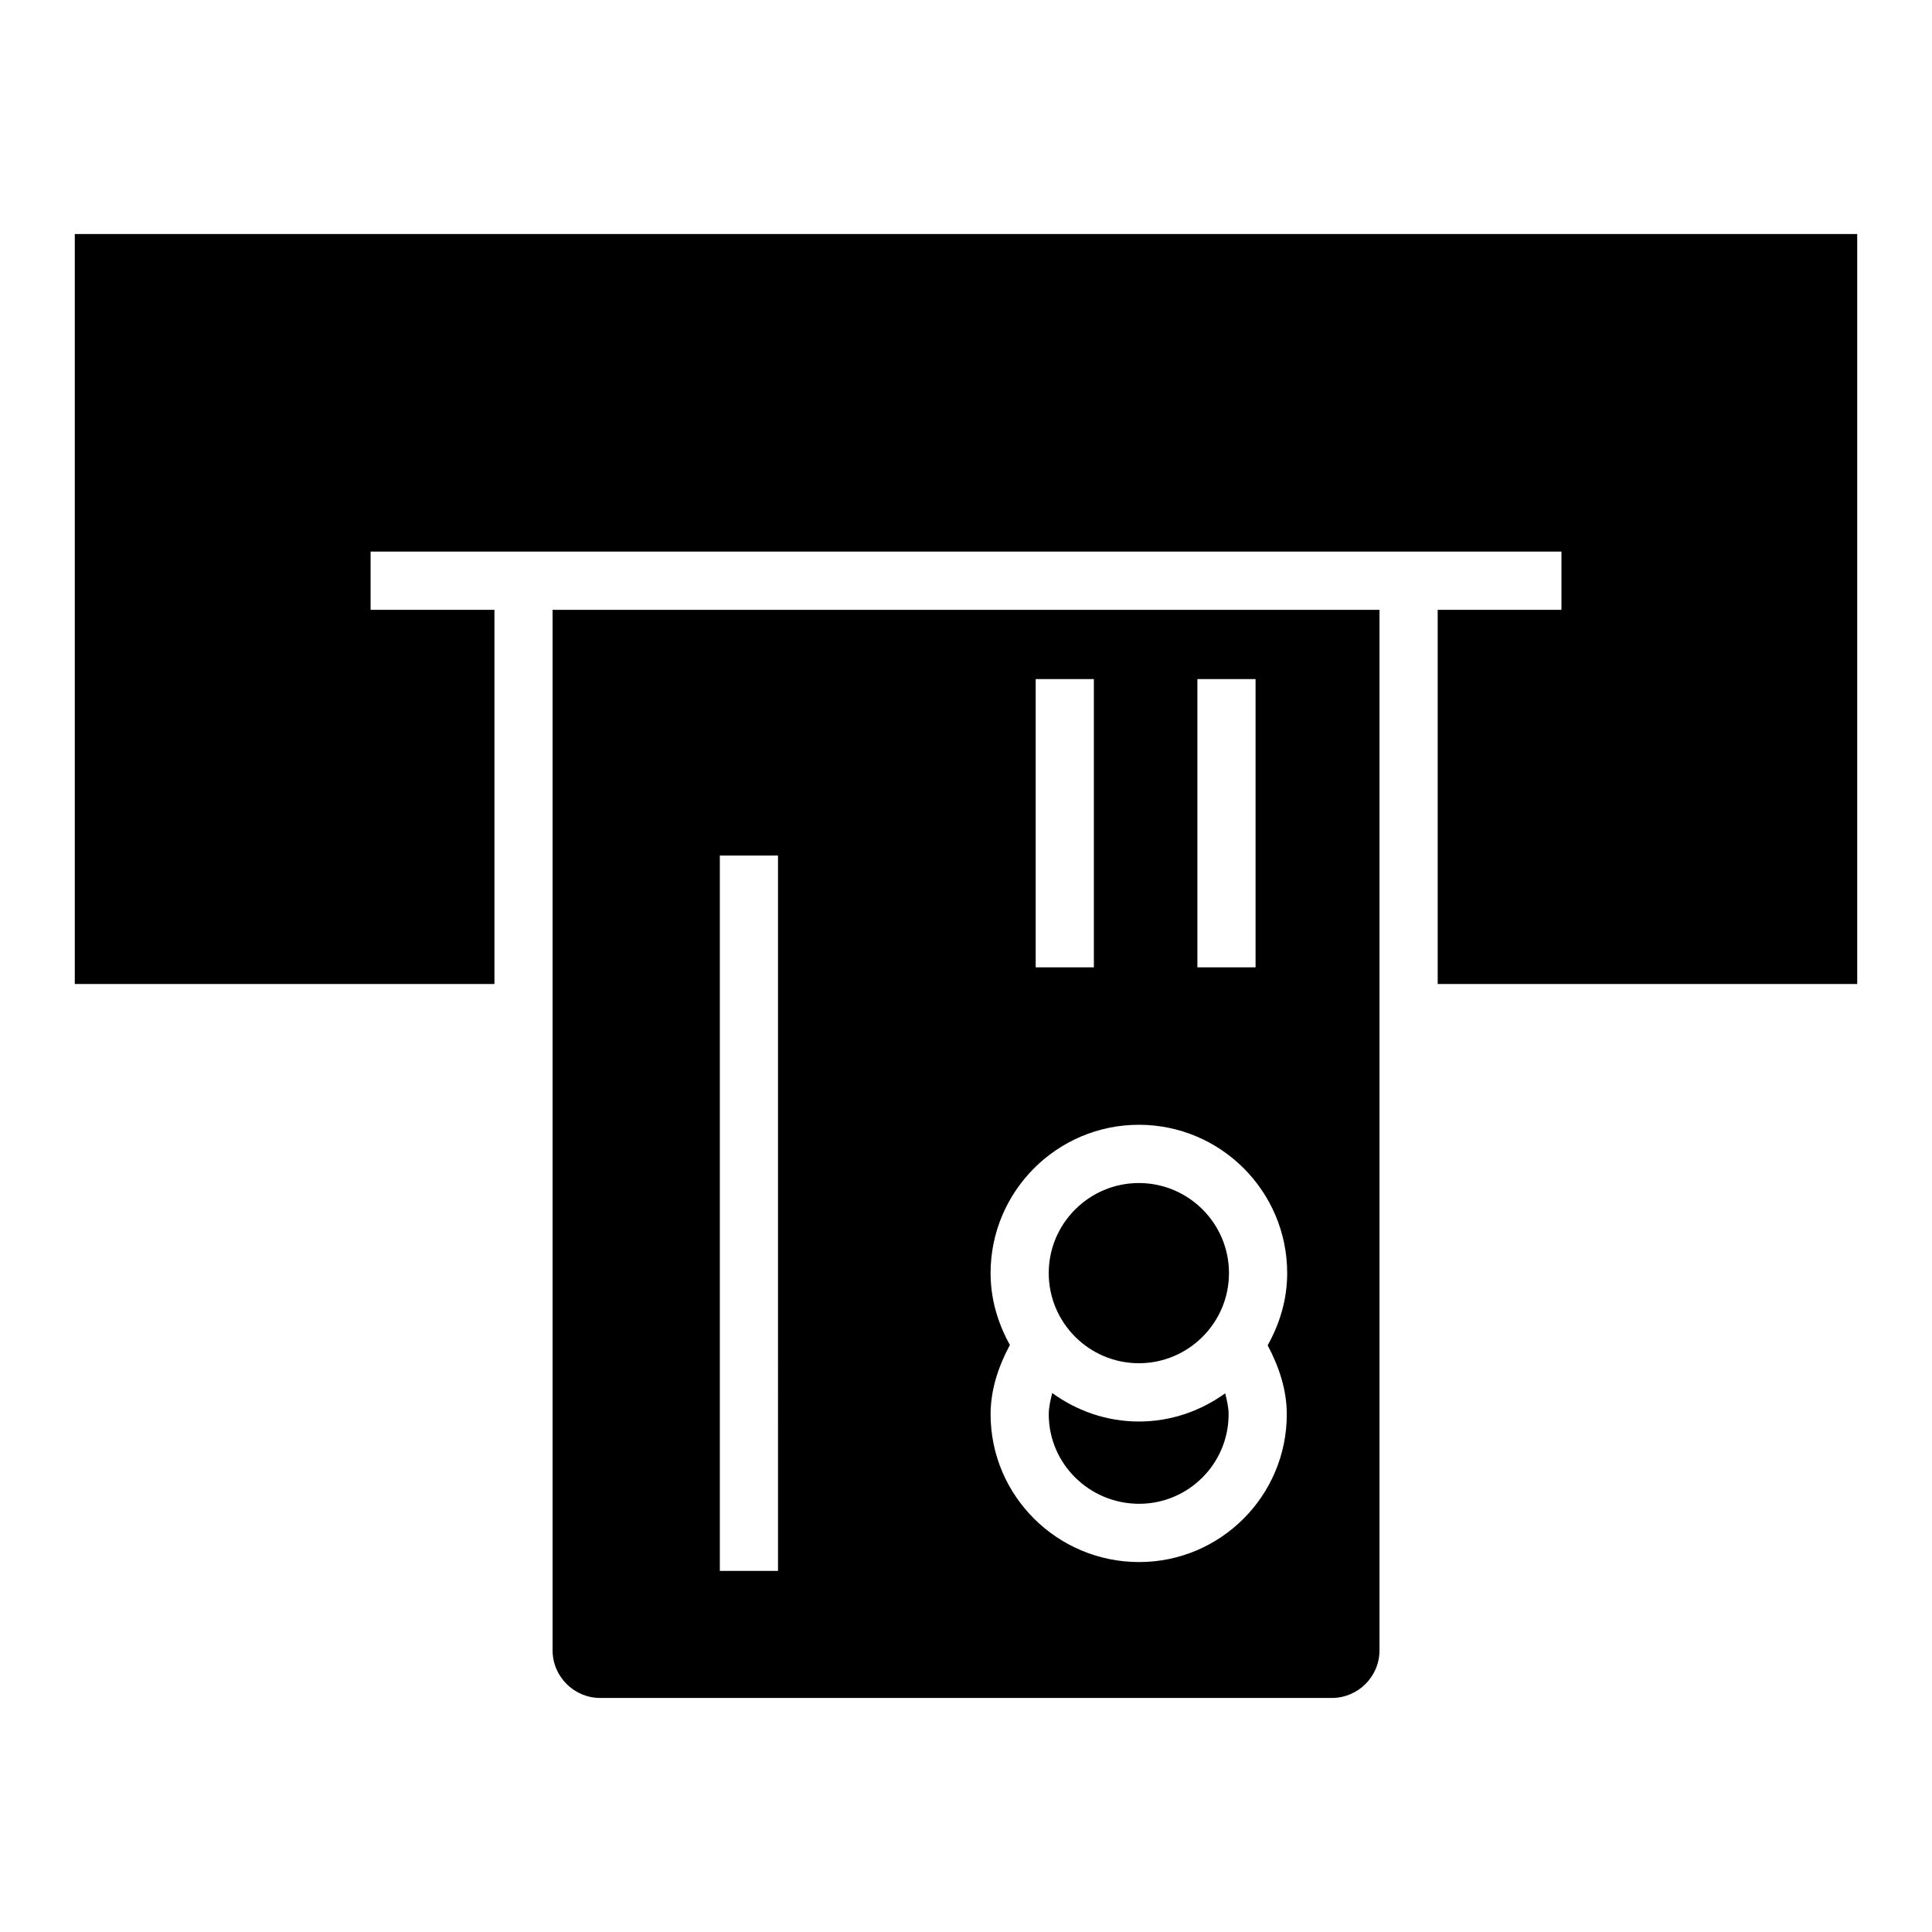 <?xml version="1.0" encoding="UTF-8"?>
<!-- Uploaded to: SVG Repo, www.svgrepo.com, Generator: SVG Repo Mixer Tools -->
<svg fill="#000000" width="800px" height="800px" version="1.1" viewBox="144 144 512 512" xmlns="http://www.w3.org/2000/svg">
 <g>
  <path d="m445.81 505.27c13.156 0 23.883-10.715 23.883-23.883s-10.723-23.871-23.883-23.871c-13.156 0-23.883 10.703-23.883 23.871 0 13.172 10.727 23.883 23.883 23.883z"/>
  <path d="m163.82 206.02v198.75h111.21v-99.156h-32.82v-15.441h315.59v15.441h-32.797v99.156h111.18v-198.75z"/>
  <path d="m445.88 542.52c13.07 0 23.711-10.629 23.711-23.699 0-1.906-0.453-3.746-0.902-5.578-6.457 4.652-14.316 7.473-22.871 7.473-8.598 0-16.492-2.852-22.969-7.551-0.461 1.859-0.914 3.727-0.914 5.656-0.004 13.07 10.742 23.699 23.945 23.699z"/>
  <path d="m290.44 581.35c0 6.965 5.684 12.629 12.641 12.629h193.86c6.957 0 12.641-5.664 12.641-12.629v-275.74h-219.14zm170.88-257.39h15.418v76.395h-15.418zm-42.852 0h15.418v76.395h-15.418zm-11.953 157.43c0-21.676 17.617-39.312 39.301-39.312s39.301 17.637 39.301 39.312c0 6.981-1.977 13.445-5.176 19.137 3.035 5.707 5.07 11.82 5.07 18.293 0 21.578-17.551 39.141-39.129 39.141-21.707 0-39.363-17.562-39.363-39.141 0-6.508 2.043-12.66 5.117-18.398-3.164-5.668-5.121-12.094-5.121-19.031zm-71.754-110.66h15.418l0.004 189.57h-15.418z"/>
 </g>
</svg>